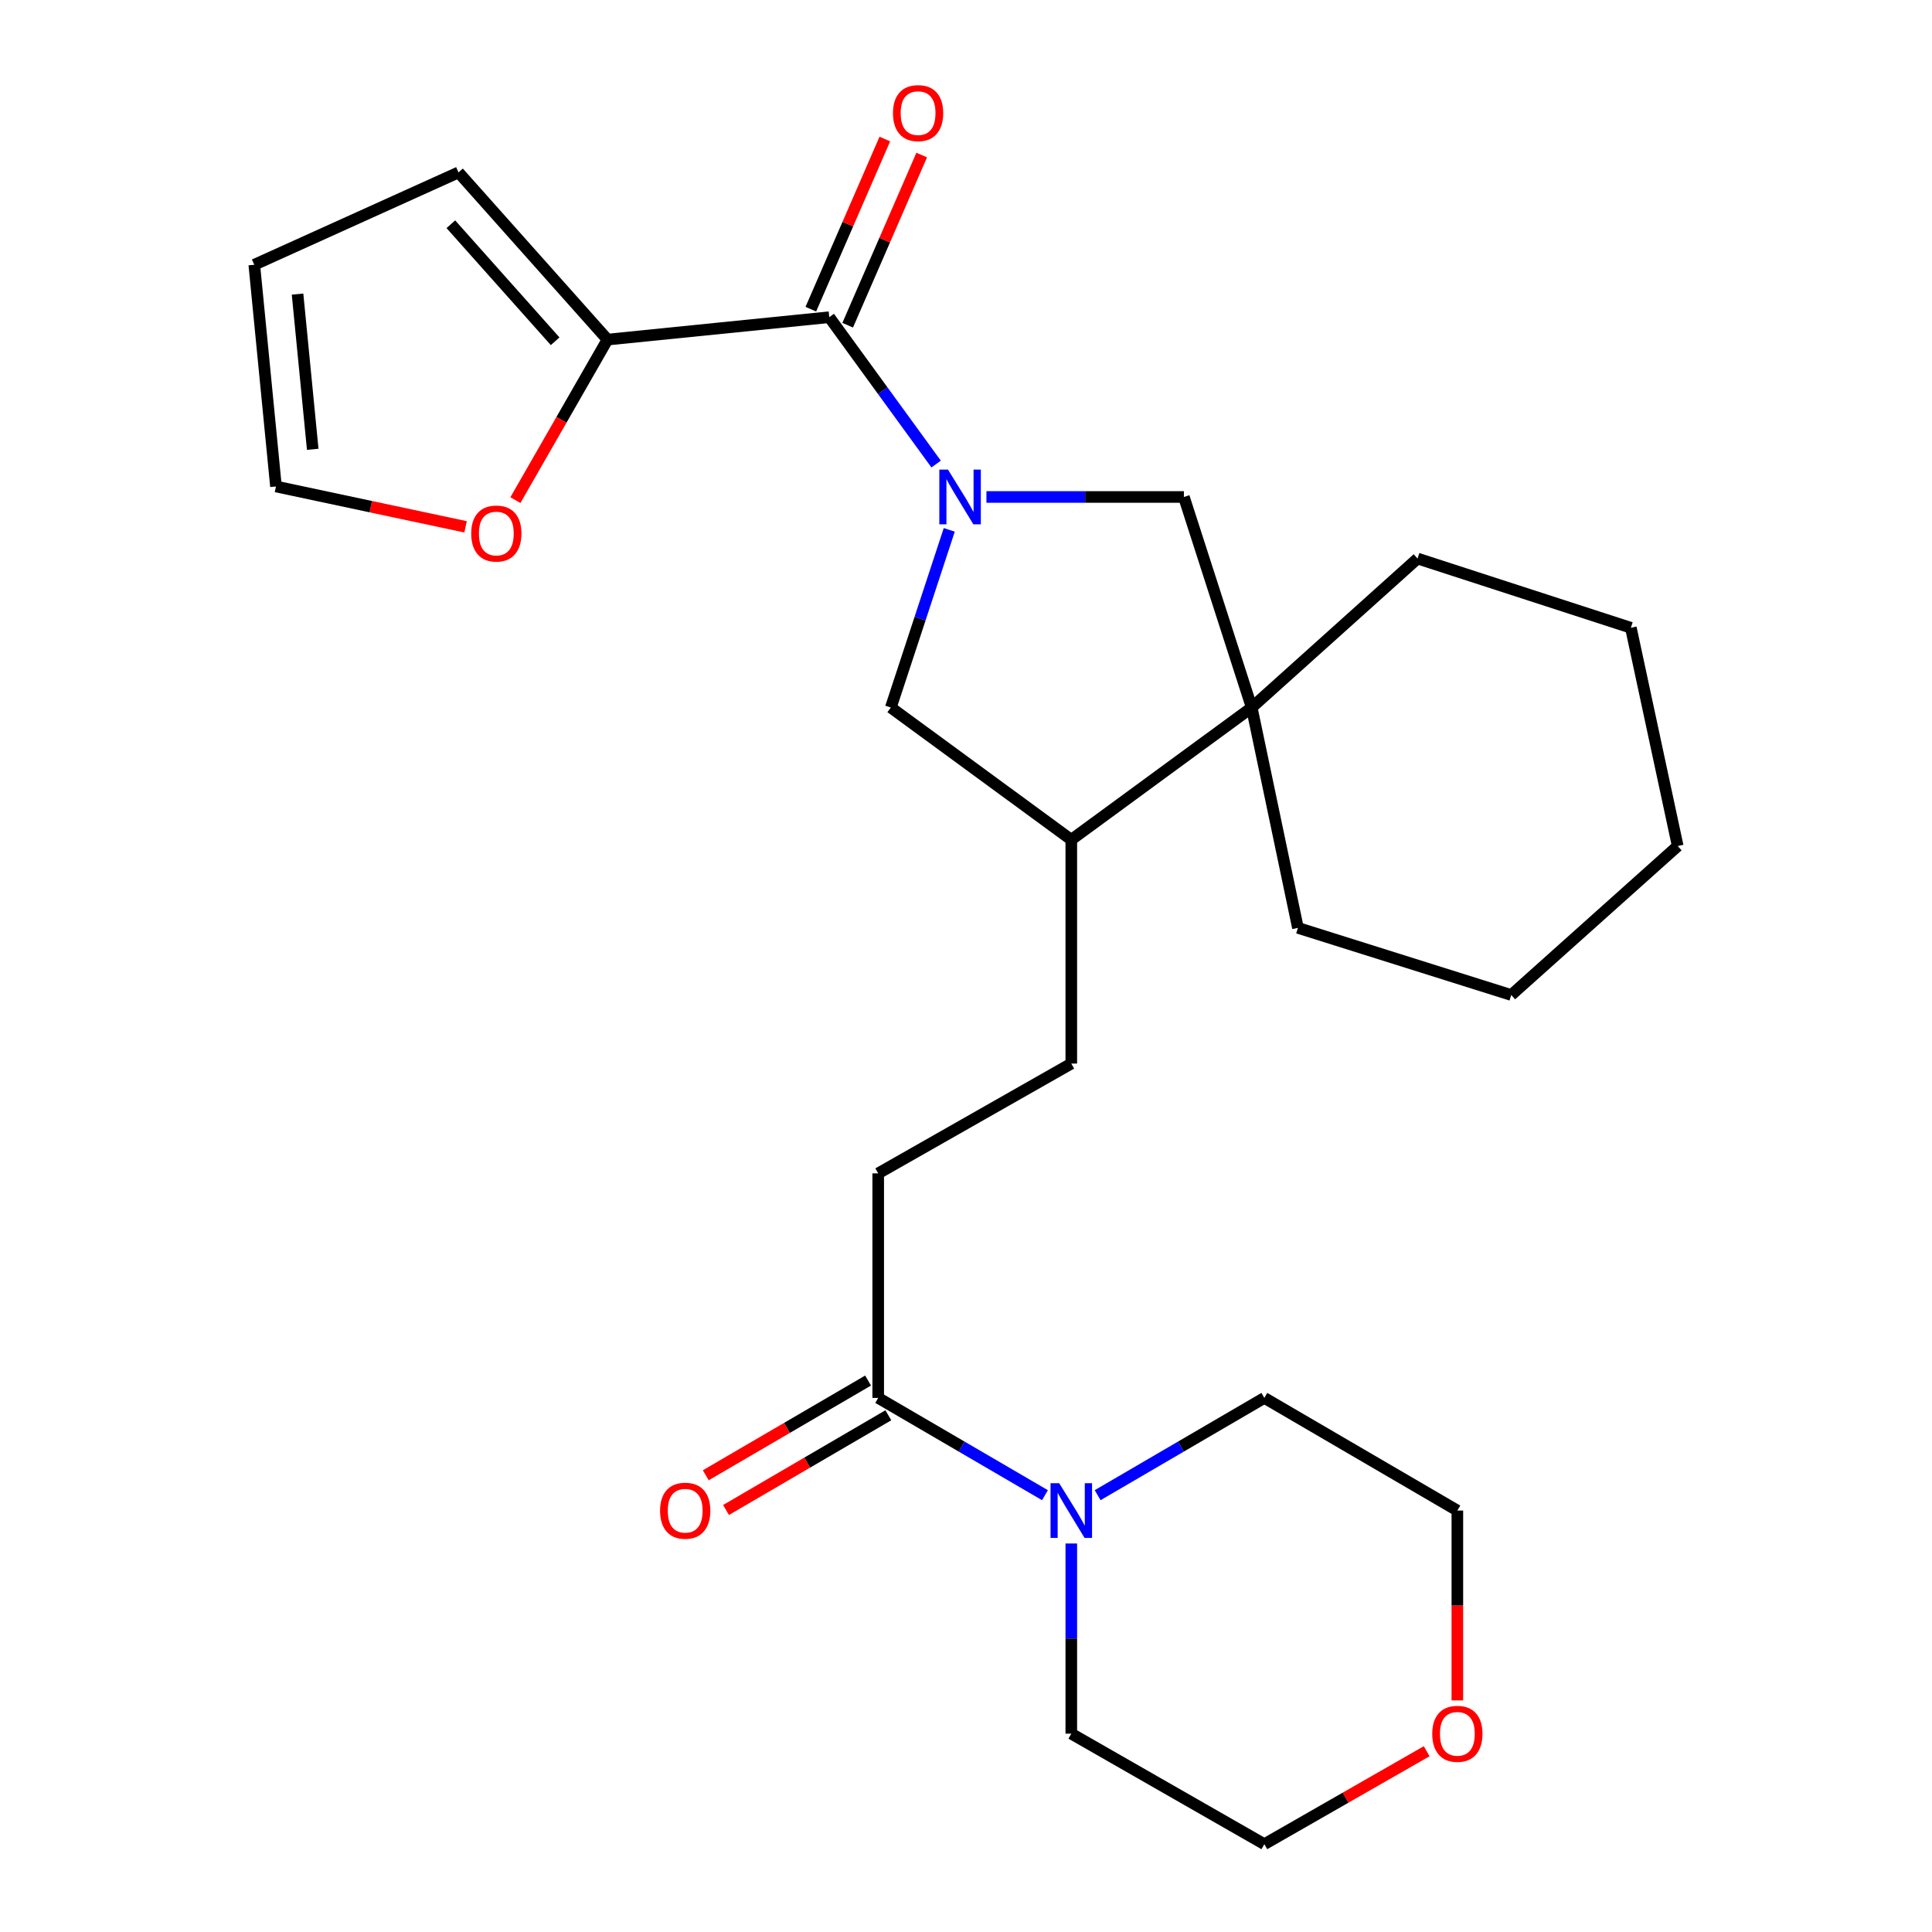 <?xml version='1.0' encoding='iso-8859-1'?>
<svg version='1.1' baseProfile='full'
              xmlns='http://www.w3.org/2000/svg'
                      xmlns:rdkit='http://www.rdkit.org/xml'
                      xmlns:xlink='http://www.w3.org/1999/xlink'
                  xml:space='preserve'
width='1000px' height='1000px' viewBox='0 0 1000 1000'>
<!-- END OF HEADER -->
<rect style='opacity:1.0;fill:#FFFFFF;stroke:none' width='1000' height='1000' x='0' y='0'> </rect>
<path class='bond-0' d='M 484.539,240.195 L 456.881,202.187' style='fill:none;fill-rule:evenodd;stroke:#0000FF;stroke-width:6px;stroke-linecap:butt;stroke-linejoin:miter;stroke-opacity:1' />
<path class='bond-0' d='M 456.881,202.187 L 429.223,164.18' style='fill:none;fill-rule:evenodd;stroke:#000000;stroke-width:6px;stroke-linecap:butt;stroke-linejoin:miter;stroke-opacity:1' />
<path class='bond-2' d='M 510.573,257.232 L 561.678,257.232' style='fill:none;fill-rule:evenodd;stroke:#0000FF;stroke-width:6px;stroke-linecap:butt;stroke-linejoin:miter;stroke-opacity:1' />
<path class='bond-2' d='M 561.678,257.232 L 612.784,257.232' style='fill:none;fill-rule:evenodd;stroke:#000000;stroke-width:6px;stroke-linecap:butt;stroke-linejoin:miter;stroke-opacity:1' />
<path class='bond-6' d='M 491.336,274.26 L 476.214,320.236' style='fill:none;fill-rule:evenodd;stroke:#0000FF;stroke-width:6px;stroke-linecap:butt;stroke-linejoin:miter;stroke-opacity:1' />
<path class='bond-6' d='M 476.214,320.236 L 461.091,366.213' style='fill:none;fill-rule:evenodd;stroke:#000000;stroke-width:6px;stroke-linecap:butt;stroke-linejoin:miter;stroke-opacity:1' />
<path class='bond-1' d='M 429.223,164.18 L 314.439,175.774' style='fill:none;fill-rule:evenodd;stroke:#000000;stroke-width:6px;stroke-linecap:butt;stroke-linejoin:miter;stroke-opacity:1' />
<path class='bond-9' d='M 438.762,168.329 L 457.917,124.296' style='fill:none;fill-rule:evenodd;stroke:#000000;stroke-width:6px;stroke-linecap:butt;stroke-linejoin:miter;stroke-opacity:1' />
<path class='bond-9' d='M 457.917,124.296 L 477.071,80.262' style='fill:none;fill-rule:evenodd;stroke:#FF0000;stroke-width:6px;stroke-linecap:butt;stroke-linejoin:miter;stroke-opacity:1' />
<path class='bond-9' d='M 419.683,160.03 L 438.837,115.996' style='fill:none;fill-rule:evenodd;stroke:#000000;stroke-width:6px;stroke-linecap:butt;stroke-linejoin:miter;stroke-opacity:1' />
<path class='bond-9' d='M 438.837,115.996 L 457.991,71.962' style='fill:none;fill-rule:evenodd;stroke:#FF0000;stroke-width:6px;stroke-linecap:butt;stroke-linejoin:miter;stroke-opacity:1' />
<path class='bond-8' d='M 314.439,175.774 L 290.605,217.318' style='fill:none;fill-rule:evenodd;stroke:#000000;stroke-width:6px;stroke-linecap:butt;stroke-linejoin:miter;stroke-opacity:1' />
<path class='bond-8' d='M 290.605,217.318 L 266.771,258.863' style='fill:none;fill-rule:evenodd;stroke:#FF0000;stroke-width:6px;stroke-linecap:butt;stroke-linejoin:miter;stroke-opacity:1' />
<path class='bond-10' d='M 314.439,175.774 L 237.327,89.241' style='fill:none;fill-rule:evenodd;stroke:#000000;stroke-width:6px;stroke-linecap:butt;stroke-linejoin:miter;stroke-opacity:1' />
<path class='bond-10' d='M 287.338,176.636 L 233.36,116.063' style='fill:none;fill-rule:evenodd;stroke:#000000;stroke-width:6px;stroke-linecap:butt;stroke-linejoin:miter;stroke-opacity:1' />
<path class='bond-3' d='M 612.784,257.232 L 647.889,366.213' style='fill:none;fill-rule:evenodd;stroke:#000000;stroke-width:6px;stroke-linecap:butt;stroke-linejoin:miter;stroke-opacity:1' />
<path class='bond-19' d='M 647.889,366.213 L 671.806,480.268' style='fill:none;fill-rule:evenodd;stroke:#000000;stroke-width:6px;stroke-linecap:butt;stroke-linejoin:miter;stroke-opacity:1' />
<path class='bond-20' d='M 647.889,366.213 L 733.717,289.101' style='fill:none;fill-rule:evenodd;stroke:#000000;stroke-width:6px;stroke-linecap:butt;stroke-linejoin:miter;stroke-opacity:1' />
<path class='bond-26' d='M 647.889,366.213 L 554.502,434.655' style='fill:none;fill-rule:evenodd;stroke:#000000;stroke-width:6px;stroke-linecap:butt;stroke-linejoin:miter;stroke-opacity:1' />
<path class='bond-4' d='M 540.869,773.908 L 497.715,748.732' style='fill:none;fill-rule:evenodd;stroke:#0000FF;stroke-width:6px;stroke-linecap:butt;stroke-linejoin:miter;stroke-opacity:1' />
<path class='bond-4' d='M 497.715,748.732 L 454.56,723.556' style='fill:none;fill-rule:evenodd;stroke:#000000;stroke-width:6px;stroke-linecap:butt;stroke-linejoin:miter;stroke-opacity:1' />
<path class='bond-17' d='M 554.502,798.908 L 554.502,848.123' style='fill:none;fill-rule:evenodd;stroke:#0000FF;stroke-width:6px;stroke-linecap:butt;stroke-linejoin:miter;stroke-opacity:1' />
<path class='bond-17' d='M 554.502,848.123 L 554.502,897.339' style='fill:none;fill-rule:evenodd;stroke:#000000;stroke-width:6px;stroke-linecap:butt;stroke-linejoin:miter;stroke-opacity:1' />
<path class='bond-18' d='M 568.134,773.907 L 611.277,748.732' style='fill:none;fill-rule:evenodd;stroke:#0000FF;stroke-width:6px;stroke-linecap:butt;stroke-linejoin:miter;stroke-opacity:1' />
<path class='bond-18' d='M 611.277,748.732 L 654.42,723.556' style='fill:none;fill-rule:evenodd;stroke:#000000;stroke-width:6px;stroke-linecap:butt;stroke-linejoin:miter;stroke-opacity:1' />
<path class='bond-5' d='M 454.56,723.556 L 454.56,607.339' style='fill:none;fill-rule:evenodd;stroke:#000000;stroke-width:6px;stroke-linecap:butt;stroke-linejoin:miter;stroke-opacity:1' />
<path class='bond-12' d='M 449.317,714.571 L 407.309,739.086' style='fill:none;fill-rule:evenodd;stroke:#000000;stroke-width:6px;stroke-linecap:butt;stroke-linejoin:miter;stroke-opacity:1' />
<path class='bond-12' d='M 407.309,739.086 L 365.302,763.602' style='fill:none;fill-rule:evenodd;stroke:#FF0000;stroke-width:6px;stroke-linecap:butt;stroke-linejoin:miter;stroke-opacity:1' />
<path class='bond-12' d='M 459.804,732.542 L 417.797,757.057' style='fill:none;fill-rule:evenodd;stroke:#000000;stroke-width:6px;stroke-linecap:butt;stroke-linejoin:miter;stroke-opacity:1' />
<path class='bond-12' d='M 417.797,757.057 L 375.789,781.572' style='fill:none;fill-rule:evenodd;stroke:#FF0000;stroke-width:6px;stroke-linecap:butt;stroke-linejoin:miter;stroke-opacity:1' />
<path class='bond-7' d='M 461.091,366.213 L 554.502,434.655' style='fill:none;fill-rule:evenodd;stroke:#000000;stroke-width:6px;stroke-linecap:butt;stroke-linejoin:miter;stroke-opacity:1' />
<path class='bond-14' d='M 554.502,434.655 L 554.502,550.502' style='fill:none;fill-rule:evenodd;stroke:#000000;stroke-width:6px;stroke-linecap:butt;stroke-linejoin:miter;stroke-opacity:1' />
<path class='bond-13' d='M 240.982,272.686 L 191.911,262.243' style='fill:none;fill-rule:evenodd;stroke:#FF0000;stroke-width:6px;stroke-linecap:butt;stroke-linejoin:miter;stroke-opacity:1' />
<path class='bond-13' d='M 191.911,262.243 L 142.841,251.799' style='fill:none;fill-rule:evenodd;stroke:#000000;stroke-width:6px;stroke-linecap:butt;stroke-linejoin:miter;stroke-opacity:1' />
<path class='bond-15' d='M 237.327,89.241 L 131.617,137.039' style='fill:none;fill-rule:evenodd;stroke:#000000;stroke-width:6px;stroke-linecap:butt;stroke-linejoin:miter;stroke-opacity:1' />
<path class='bond-11' d='M 454.56,607.339 L 554.502,550.502' style='fill:none;fill-rule:evenodd;stroke:#000000;stroke-width:6px;stroke-linecap:butt;stroke-linejoin:miter;stroke-opacity:1' />
<path class='bond-27' d='M 142.841,251.799 L 131.617,137.039' style='fill:none;fill-rule:evenodd;stroke:#000000;stroke-width:6px;stroke-linecap:butt;stroke-linejoin:miter;stroke-opacity:1' />
<path class='bond-27' d='M 161.866,232.56 L 154.009,152.227' style='fill:none;fill-rule:evenodd;stroke:#000000;stroke-width:6px;stroke-linecap:butt;stroke-linejoin:miter;stroke-opacity:1' />
<path class='bond-16' d='M 754.327,880.132 L 754.327,830.997' style='fill:none;fill-rule:evenodd;stroke:#FF0000;stroke-width:6px;stroke-linecap:butt;stroke-linejoin:miter;stroke-opacity:1' />
<path class='bond-16' d='M 754.327,830.997 L 754.327,781.861' style='fill:none;fill-rule:evenodd;stroke:#000000;stroke-width:6px;stroke-linecap:butt;stroke-linejoin:miter;stroke-opacity:1' />
<path class='bond-29' d='M 738.449,906.43 L 696.435,930.488' style='fill:none;fill-rule:evenodd;stroke:#FF0000;stroke-width:6px;stroke-linecap:butt;stroke-linejoin:miter;stroke-opacity:1' />
<path class='bond-29' d='M 696.435,930.488 L 654.42,954.545' style='fill:none;fill-rule:evenodd;stroke:#000000;stroke-width:6px;stroke-linecap:butt;stroke-linejoin:miter;stroke-opacity:1' />
<path class='bond-22' d='M 554.502,897.339 L 654.42,954.545' style='fill:none;fill-rule:evenodd;stroke:#000000;stroke-width:6px;stroke-linecap:butt;stroke-linejoin:miter;stroke-opacity:1' />
<path class='bond-21' d='M 654.42,723.556 L 754.327,781.861' style='fill:none;fill-rule:evenodd;stroke:#000000;stroke-width:6px;stroke-linecap:butt;stroke-linejoin:miter;stroke-opacity:1' />
<path class='bond-24' d='M 671.806,480.268 L 782.22,515.015' style='fill:none;fill-rule:evenodd;stroke:#000000;stroke-width:6px;stroke-linecap:butt;stroke-linejoin:miter;stroke-opacity:1' />
<path class='bond-23' d='M 733.717,289.101 L 844.131,324.935' style='fill:none;fill-rule:evenodd;stroke:#000000;stroke-width:6px;stroke-linecap:butt;stroke-linejoin:miter;stroke-opacity:1' />
<path class='bond-25' d='M 844.131,324.935 L 868.383,437.903' style='fill:none;fill-rule:evenodd;stroke:#000000;stroke-width:6px;stroke-linecap:butt;stroke-linejoin:miter;stroke-opacity:1' />
<path class='bond-28' d='M 782.22,515.015 L 868.383,437.903' style='fill:none;fill-rule:evenodd;stroke:#000000;stroke-width:6px;stroke-linecap:butt;stroke-linejoin:miter;stroke-opacity:1' />
<path  class='atom-0' d='M 490.677 243.072
L 499.957 258.072
Q 500.877 259.552, 502.357 262.232
Q 503.837 264.912, 503.917 265.072
L 503.917 243.072
L 507.677 243.072
L 507.677 271.392
L 503.797 271.392
L 493.837 254.992
Q 492.677 253.072, 491.437 250.872
Q 490.237 248.672, 489.877 247.992
L 489.877 271.392
L 486.197 271.392
L 486.197 243.072
L 490.677 243.072
' fill='#0000FF'/>
<path  class='atom-5' d='M 548.242 767.701
L 557.522 782.701
Q 558.442 784.181, 559.922 786.861
Q 561.402 789.541, 561.482 789.701
L 561.482 767.701
L 565.242 767.701
L 565.242 796.021
L 561.362 796.021
L 551.402 779.621
Q 550.242 777.701, 549.002 775.501
Q 547.802 773.301, 547.442 772.621
L 547.442 796.021
L 543.762 796.021
L 543.762 767.701
L 548.242 767.701
' fill='#0000FF'/>
<path  class='atom-9' d='M 243.897 276.154
Q 243.897 269.354, 247.257 265.554
Q 250.617 261.754, 256.897 261.754
Q 263.177 261.754, 266.537 265.554
Q 269.897 269.354, 269.897 276.154
Q 269.897 283.034, 266.497 286.954
Q 263.097 290.834, 256.897 290.834
Q 250.657 290.834, 247.257 286.954
Q 243.897 283.074, 243.897 276.154
M 256.897 287.634
Q 261.217 287.634, 263.537 284.754
Q 265.897 281.834, 265.897 276.154
Q 265.897 270.594, 263.537 267.794
Q 261.217 264.954, 256.897 264.954
Q 252.577 264.954, 250.217 267.754
Q 247.897 270.554, 247.897 276.154
Q 247.897 281.874, 250.217 284.754
Q 252.577 287.634, 256.897 287.634
' fill='#FF0000'/>
<path  class='atom-10' d='M 462.205 58.55
Q 462.205 51.75, 465.565 47.95
Q 468.925 44.15, 475.205 44.15
Q 481.485 44.15, 484.845 47.95
Q 488.205 51.75, 488.205 58.55
Q 488.205 65.43, 484.805 69.35
Q 481.405 73.23, 475.205 73.23
Q 468.965 73.23, 465.565 69.35
Q 462.205 65.47, 462.205 58.55
M 475.205 70.03
Q 479.525 70.03, 481.845 67.15
Q 484.205 64.23, 484.205 58.55
Q 484.205 52.99, 481.845 50.19
Q 479.525 47.35, 475.205 47.35
Q 470.885 47.35, 468.525 50.15
Q 466.205 52.95, 466.205 58.55
Q 466.205 64.27, 468.525 67.15
Q 470.885 70.03, 475.205 70.03
' fill='#FF0000'/>
<path  class='atom-13' d='M 341.654 781.941
Q 341.654 775.141, 345.014 771.341
Q 348.374 767.541, 354.654 767.541
Q 360.934 767.541, 364.294 771.341
Q 367.654 775.141, 367.654 781.941
Q 367.654 788.821, 364.254 792.741
Q 360.854 796.621, 354.654 796.621
Q 348.414 796.621, 345.014 792.741
Q 341.654 788.861, 341.654 781.941
M 354.654 793.421
Q 358.974 793.421, 361.294 790.541
Q 363.654 787.621, 363.654 781.941
Q 363.654 776.381, 361.294 773.581
Q 358.974 770.741, 354.654 770.741
Q 350.334 770.741, 347.974 773.541
Q 345.654 776.341, 345.654 781.941
Q 345.654 787.661, 347.974 790.541
Q 350.334 793.421, 354.654 793.421
' fill='#FF0000'/>
<path  class='atom-17' d='M 741.327 897.419
Q 741.327 890.619, 744.687 886.819
Q 748.047 883.019, 754.327 883.019
Q 760.607 883.019, 763.967 886.819
Q 767.327 890.619, 767.327 897.419
Q 767.327 904.299, 763.927 908.219
Q 760.527 912.099, 754.327 912.099
Q 748.087 912.099, 744.687 908.219
Q 741.327 904.339, 741.327 897.419
M 754.327 908.899
Q 758.647 908.899, 760.967 906.019
Q 763.327 903.099, 763.327 897.419
Q 763.327 891.859, 760.967 889.059
Q 758.647 886.219, 754.327 886.219
Q 750.007 886.219, 747.647 889.019
Q 745.327 891.819, 745.327 897.419
Q 745.327 903.139, 747.647 906.019
Q 750.007 908.899, 754.327 908.899
' fill='#FF0000'/>
</svg>

